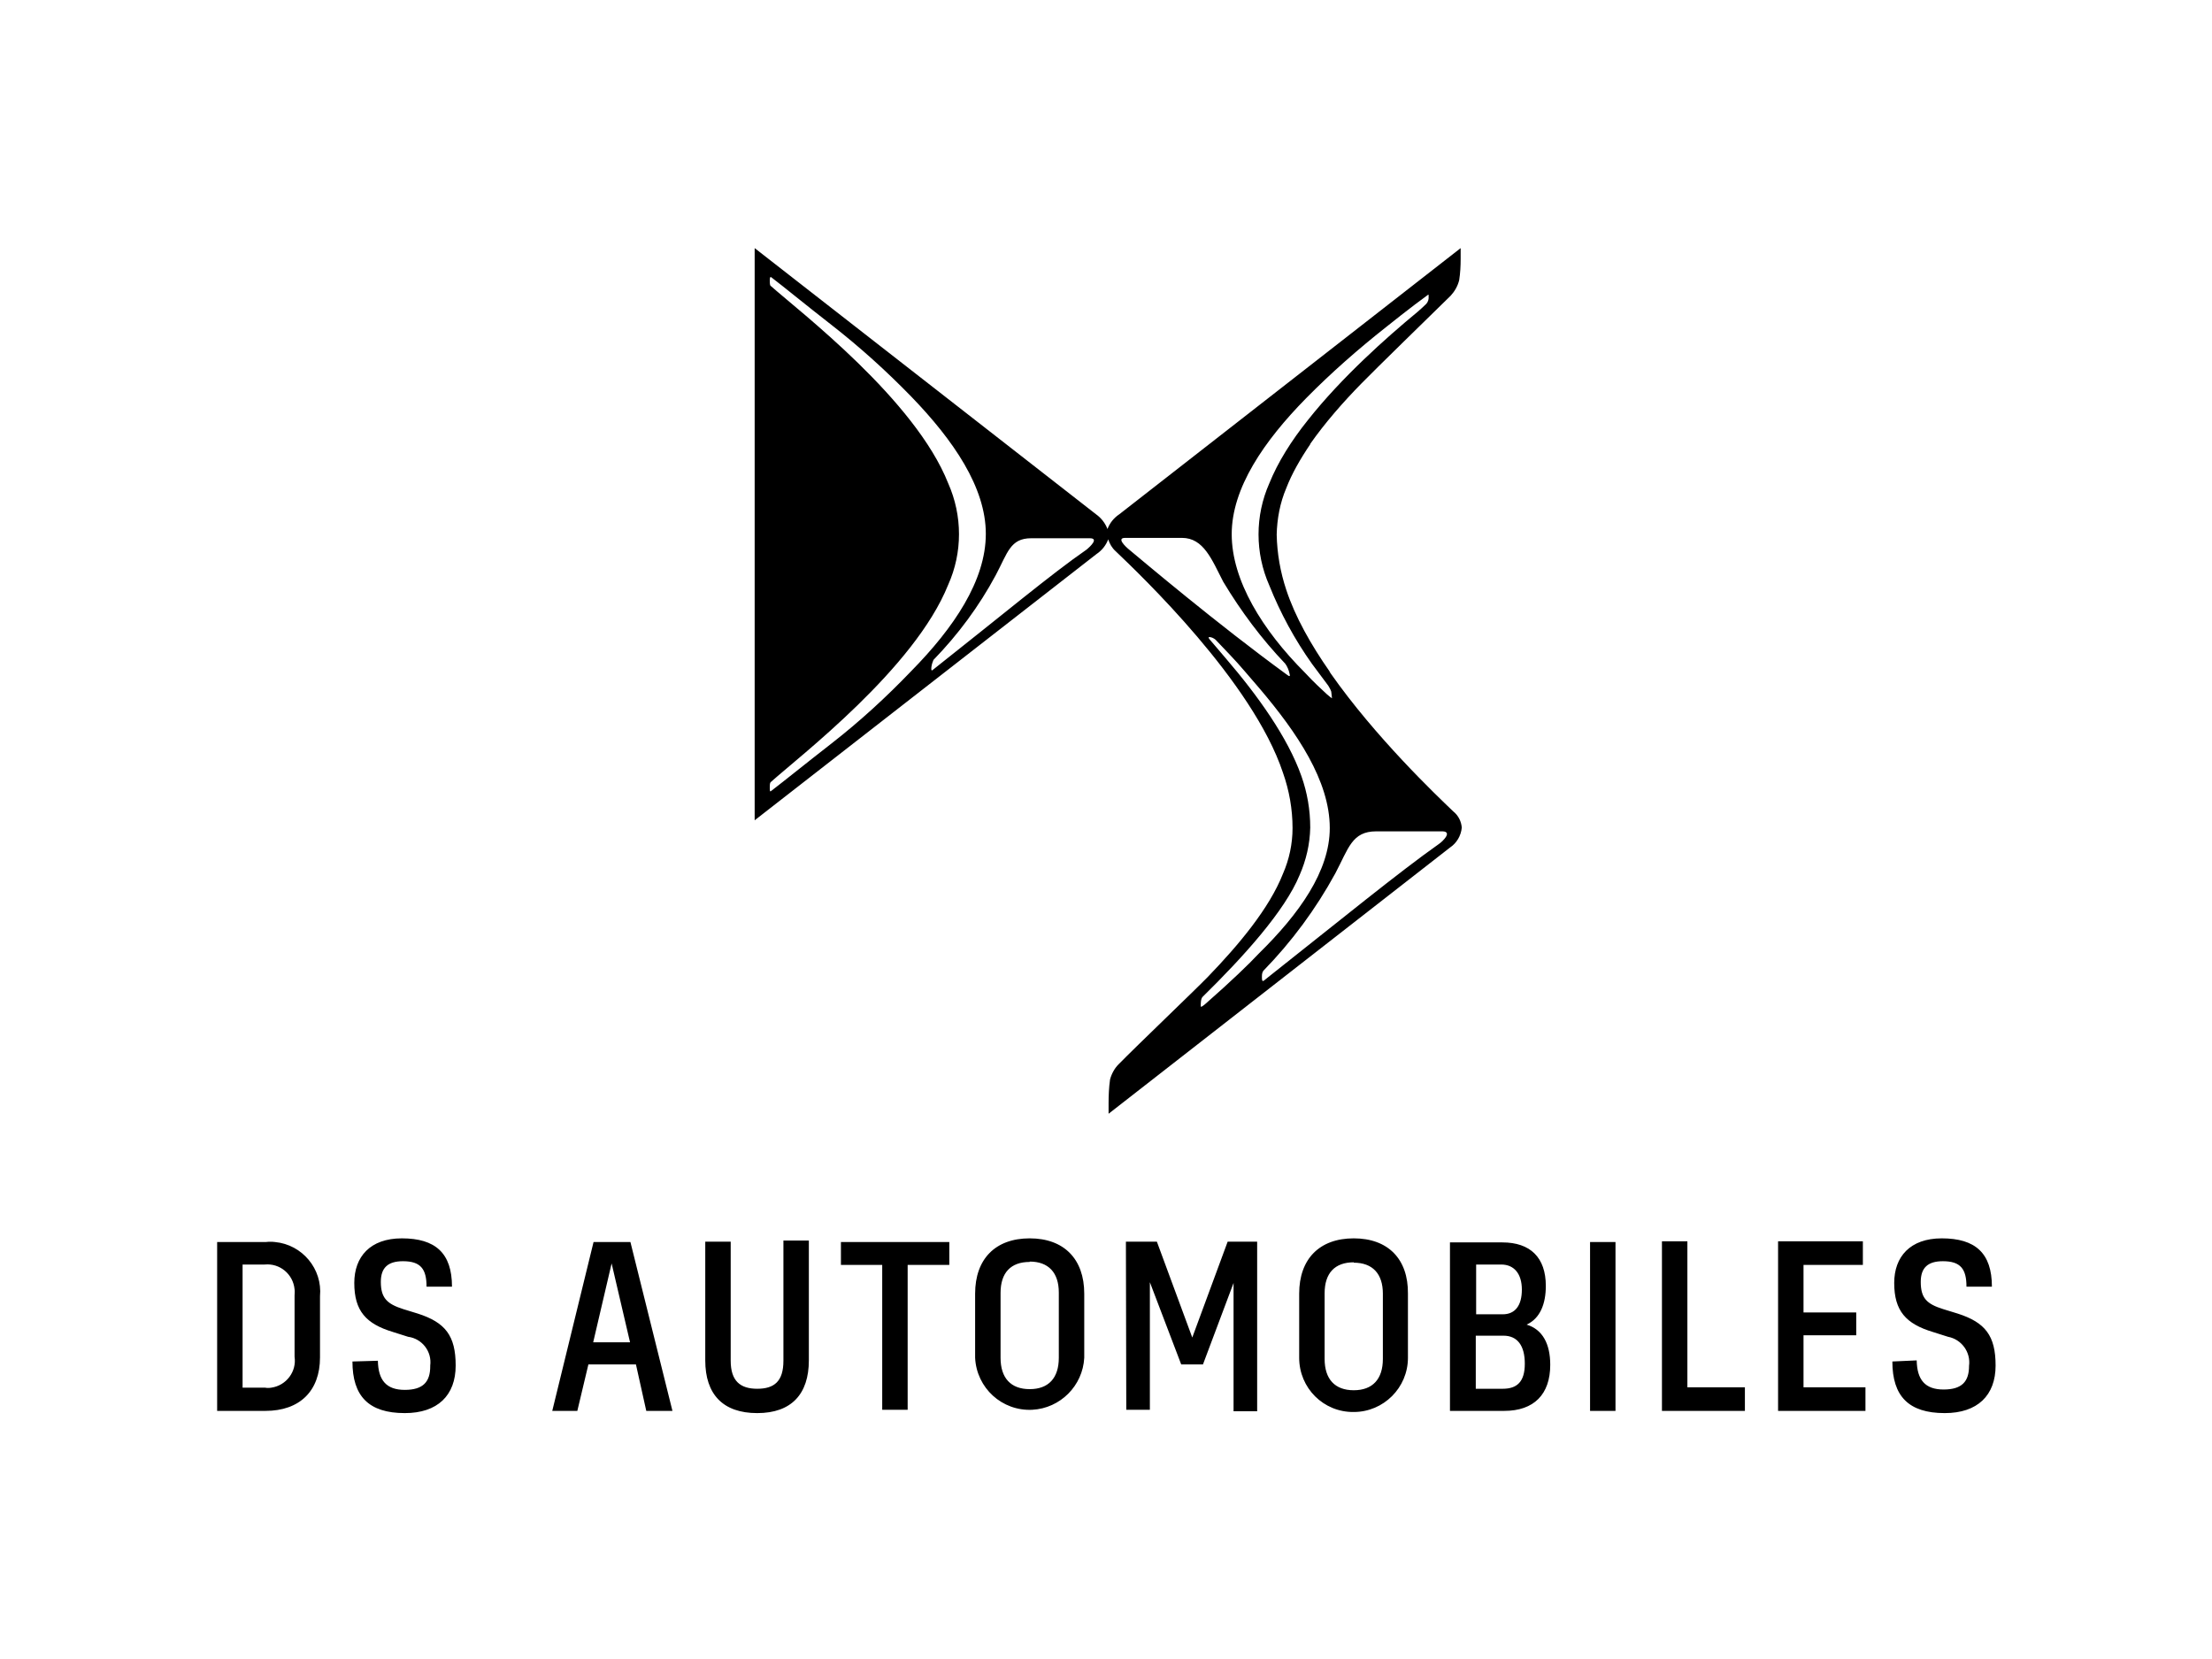 <?xml version="1.0" encoding="UTF-8"?> <svg xmlns="http://www.w3.org/2000/svg" xmlns:xlink="http://www.w3.org/1999/xlink" version="1.0" id="katman_1" x="0px" y="0px" viewBox="0 0 600 450" style="enable-background:new 0 0 600 450;" xml:space="preserve"> <path d="M513.3,369.3c0,9.4,4.4,14,14.2,14c8.9,0,13.8-4.8,13.8-12.9s-2.8-11.7-10.3-14.1l-3.9-1.2c-4.5-1.4-6.1-3-6.1-7.4 c0-3.8,1.9-5.6,6-5.6c4.8,0,6.4,2.1,6.4,6.9h6.9c0-9.1-4.5-13.1-13.6-13.1c-8.6,0-12.9,5-12.9,12.1c0,7.6,3.2,11.1,10.5,13.3 l4.1,1.3c3.7,0.7,6.2,4.2,5.7,7.9c0,4.2-1.9,6.4-6.9,6.4s-7.2-2.6-7.3-7.9L513.3,369.3z M482.3,382.7H506v-6.4h-16.8v-14.1h14.3 v-6.2h-14.3v-12.9h16.1v-6.4h-23V382.7z M450.8,382.7h22.5v-6.4h-15.6v-39.6h-6.9L450.8,382.7z M431.3,382.7h6.9v-45.8h-6.9V382.7z M407.8,362.3c3.8,0,5.8,2.7,5.8,7.6c0,4.9-2.1,6.8-6,6.8h-7.3v-14.4H407.8z M407.2,343c3.5,0,5.6,2.5,5.6,6.8 c0,4.3-1.8,6.7-5.2,6.7h-7.2V343H407.2z M393.4,382.7H408c8.1,0,12.5-4.5,12.5-12.5c0-5.7-2.1-9.6-6.4-10.9 c3.7-1.7,5.2-5.7,5.2-10.5c0-7.7-4.2-11.8-11.8-11.8h-14.2V382.7z M367.2,342.5c5.1,0,7.9,3,7.9,8.4v17.7c0,5.5-2.8,8.5-7.9,8.5 c-5.1,0-7.9-3-7.9-8.5v-17.8c0-5.5,2.8-8.4,7.9-8.4 M367.2,335.9c-9.3,0-14.8,5.6-14.8,15v17.4c0,8.2,6.6,14.8,14.8,14.7 c8.1,0,14.7-6.6,14.7-14.7v-17.4C382,341.5,376.5,335.9,367.2,335.9 M305.5,382.4h6.4v-34.6l8.5,22.3h5.9l8.3-22.1v34.8h6.4v-46H333 l-9.6,26l-9.6-26h-8.4L305.5,382.4z M279.3,342.2c5.1,0,7.9,3,7.9,8.4v17.7c0,5.5-2.8,8.5-7.9,8.5c-5.1,0-7.9-3-7.9-8.5v-17.6 c0-5.5,2.8-8.4,7.9-8.4 M279.3,335.9c-9.3,0-14.8,5.6-14.8,15v17.4c0.4,8.2,7.3,14.5,15.5,14.1c7.6-0.4,13.7-6.5,14.1-14.1v-17.4 C294.1,341.5,288.6,335.9,279.3,335.9 M239.3,382.4h6.9v-39.3h11.3v-6.2h-29.4v6.2h11.2V382.4z M219.4,368.7v-32.2h-6.9v32.6 c0,5.6-2.5,7.6-7.1,7.6s-7.2-2.1-7.2-7.6v-32.3h-6.9V369c0,9.2,4.8,14.3,14.1,14.3s14-5.2,14-14.3 M160.9,364.1l5-21.4l5,21.4H160.9 z M175.3,382.7h7.1l-11.4-45.8h-10l-11.2,45.8h6.8l3-12.6h12.9L175.3,382.7z M95.6,369.3c0,9.4,4.4,14,14.2,14 c8.9,0,13.8-4.8,13.8-12.9s-2.8-11.7-10.3-14.1l-3.9-1.2c-4.4-1.4-6.1-3-6.1-7.4c0-3.8,1.9-5.6,6-5.6c4.8,0,6.4,2.1,6.4,6.9h6.9 c0-9.1-4.5-13.1-13.6-13.1c-8.6,0-12.9,5-12.9,12.1c0,7.6,3.2,11.1,10.5,13.3l4.1,1.3c3.8,0.5,6.5,4,6,7.8c0,0.1,0,0.1,0,0.2 c0,4.2-1.9,6.4-6.9,6.4s-7.2-2.6-7.3-7.9L95.6,369.3z M71.8,343c4.1-0.4,7.7,2.6,8.1,6.7c0.1,0.6,0,1.2,0,1.7v16.6 c0.6,4-2.2,7.8-6.3,8.4c-0.6,0.1-1.2,0.1-1.7,0h-6.1V343H71.8z M58.9,382.7H72c9.3,0,14.8-5.4,14.8-14.5v-16.6 c0.7-7.4-4.8-14-12.2-14.7c-0.8-0.1-1.7-0.1-2.5,0H58.9V382.7z"></path> <g> <path d="M394.2,220.1c-4.7-4.5-21.1-20.1-33.3-37.5l-0.3-0.5l0.1,0.1c-5.1-7.3-9.4-14.9-11.8-22.2c-1.6-4.8-2.5-9.9-2.6-15 c0.1-4.3,0.9-8.6,2.6-12.6c1.5-3.9,3.8-7.9,6.5-11.9l0-0.1c4-5.7,8.9-11.3,13.9-16.4c3.6-3.7,19.1-18.8,24.2-23.8 c1.1-1.2,1.9-2.6,2.3-4.2c0.3-1.9,0.4-3.9,0.4-5.8v-2.9l-92.6,72.2c-1.5,1-2.6,2.4-3.2,4c-0.6-1.6-1.7-3-3.1-4l-92.6-72.2v155.2 l92.7-72.2c1.5-1,2.6-2.4,3.2-4c0.4,1.2,1,2.3,2,3.2c6.7,6.4,37.2,35.4,45.4,60.1c1.7,4.8,2.6,9.9,2.6,15c0,4.3-0.9,8.5-2.6,12.4 c-3.7,9.4-12,19.3-20.4,28c-3.6,3.7-19.3,18.7-24.2,23.7c-1.1,1.1-1.9,2.6-2.3,4.1c-0.3,2.1-0.4,4.3-0.4,6.4v2.9l92.6-72.2 c1.8-1.2,3-3.2,3.2-5.4C396.4,222.9,395.6,221.2,394.2,220.1z M225.5,201.7c-7.2,5.6-12.6,10-16.4,12.9c-0.3,0.3-0.3-0.5-0.3-1 s0-1.1,0.2-1.4c7.9-7.1,39.1-30.9,48.2-53.6c3.9-8.7,3.9-18.7,0-27.5c-9-22.7-40.2-46.5-48.2-53.6c-0.2-0.2-0.2-1.1-0.2-1.4 c0-0.3,0-1.2,0.4-0.9c3.8,2.9,9.1,7.3,16.3,12.9c7.7,6,14.9,12.5,21.7,19.5c11.4,11.8,20.2,24.6,20.2,37.2 c0,12.7-8.7,25.5-20.2,37.2C240.4,189.1,233.2,195.7,225.5,201.7z M294.7,149.1c-9.3,6.4-23.3,18.1-41.8,32.7 c-0.4,0.3-0.3-0.8-0.2-1.2c0.1-0.6,0.3-1.1,0.5-1.6c6.7-6.9,12.4-14.6,16.9-23c3.2-6,3.9-10,9.6-10h15.9 C298.1,146,295.8,148.2,294.7,149.1z M354.8,113.9c-4.5,5.6-8.2,11.5-10.5,17.2c-3.9,8.8-3.9,18.9,0,27.7c3,7.5,6.9,14.7,11.6,21.3 c2.1,2.8,3,4,4.4,5.9c0.3,0.5,0.6,1,0.8,1.6l0.2,1.8c-0.5-0.3-0.9-0.7-1.4-1.1c-1.5-1.4-3.5-3.2-5.9-5.8 c-11.6-11.6-19.9-25.1-19.9-37.6s8.7-25.2,20.2-36.9c6.8-6.9,14.1-13.3,21.7-19.3c2.9-2.3,5.4-4.3,7.8-6.1l3.5-2.6 c0.2-0.2,0.3,0.2,0.2,0.3c0.1,0.8-0.1,1.5-0.6,2.1c-0.8,0.8-1.6,1.5-2.4,2.2C375.9,91.7,363.9,102.4,354.8,113.9 M306.3,149.1 c-1.1-0.9-3.5-3.2-1.1-3.2h15.4c5.9,0,8.1,5.9,11.2,11.9c4.8,8,10.4,15.5,16.8,22.2c0.6,0.8,1,1.8,1.2,2.8c0.2,0.6,0,0.8-0.6,0.3 C330.1,169.2,309.8,152,306.3,149.1z M327.2,272.1c-0.9,0.8-1.6,1.3-1.5,0.7c0-0.6,0-1.9,0.5-2.4c11.2-11,22.3-23.3,26.3-33 c1.8-4.1,2.8-8.4,2.9-12.9c0-4.8-0.8-9.5-2.4-14c-3.7-10.5-11.9-21.9-20.4-31.8c-2.1-2.5-3.9-4.6-4.6-5.4c-0.2-0.3-0.2-0.5,0-0.5 c0.6,0,1.2,0.3,1.7,0.7c0.2,0.2,2.6,2.7,3.9,4.1c2.7,2.8,5.3,6,8.1,9.2c10.1,11.9,19,25,19,37.8c0,11.7-8.3,23.3-19.3,34.1 C338.9,261.4,333.8,266.3,327.2,272.1z M390.2,229c-10.5,7.4-26.3,20.3-47.4,37c-0.6,0.5-0.5-0.9-0.5-1.3c0-0.5,0.1-1,0.4-1.4 c7.7-7.9,14.2-16.7,19.5-26.4c3.6-6.8,4.5-11.4,11.1-11.4h18C394,225.6,391.4,228.2,390.2,229z"></path> </g> </svg> 